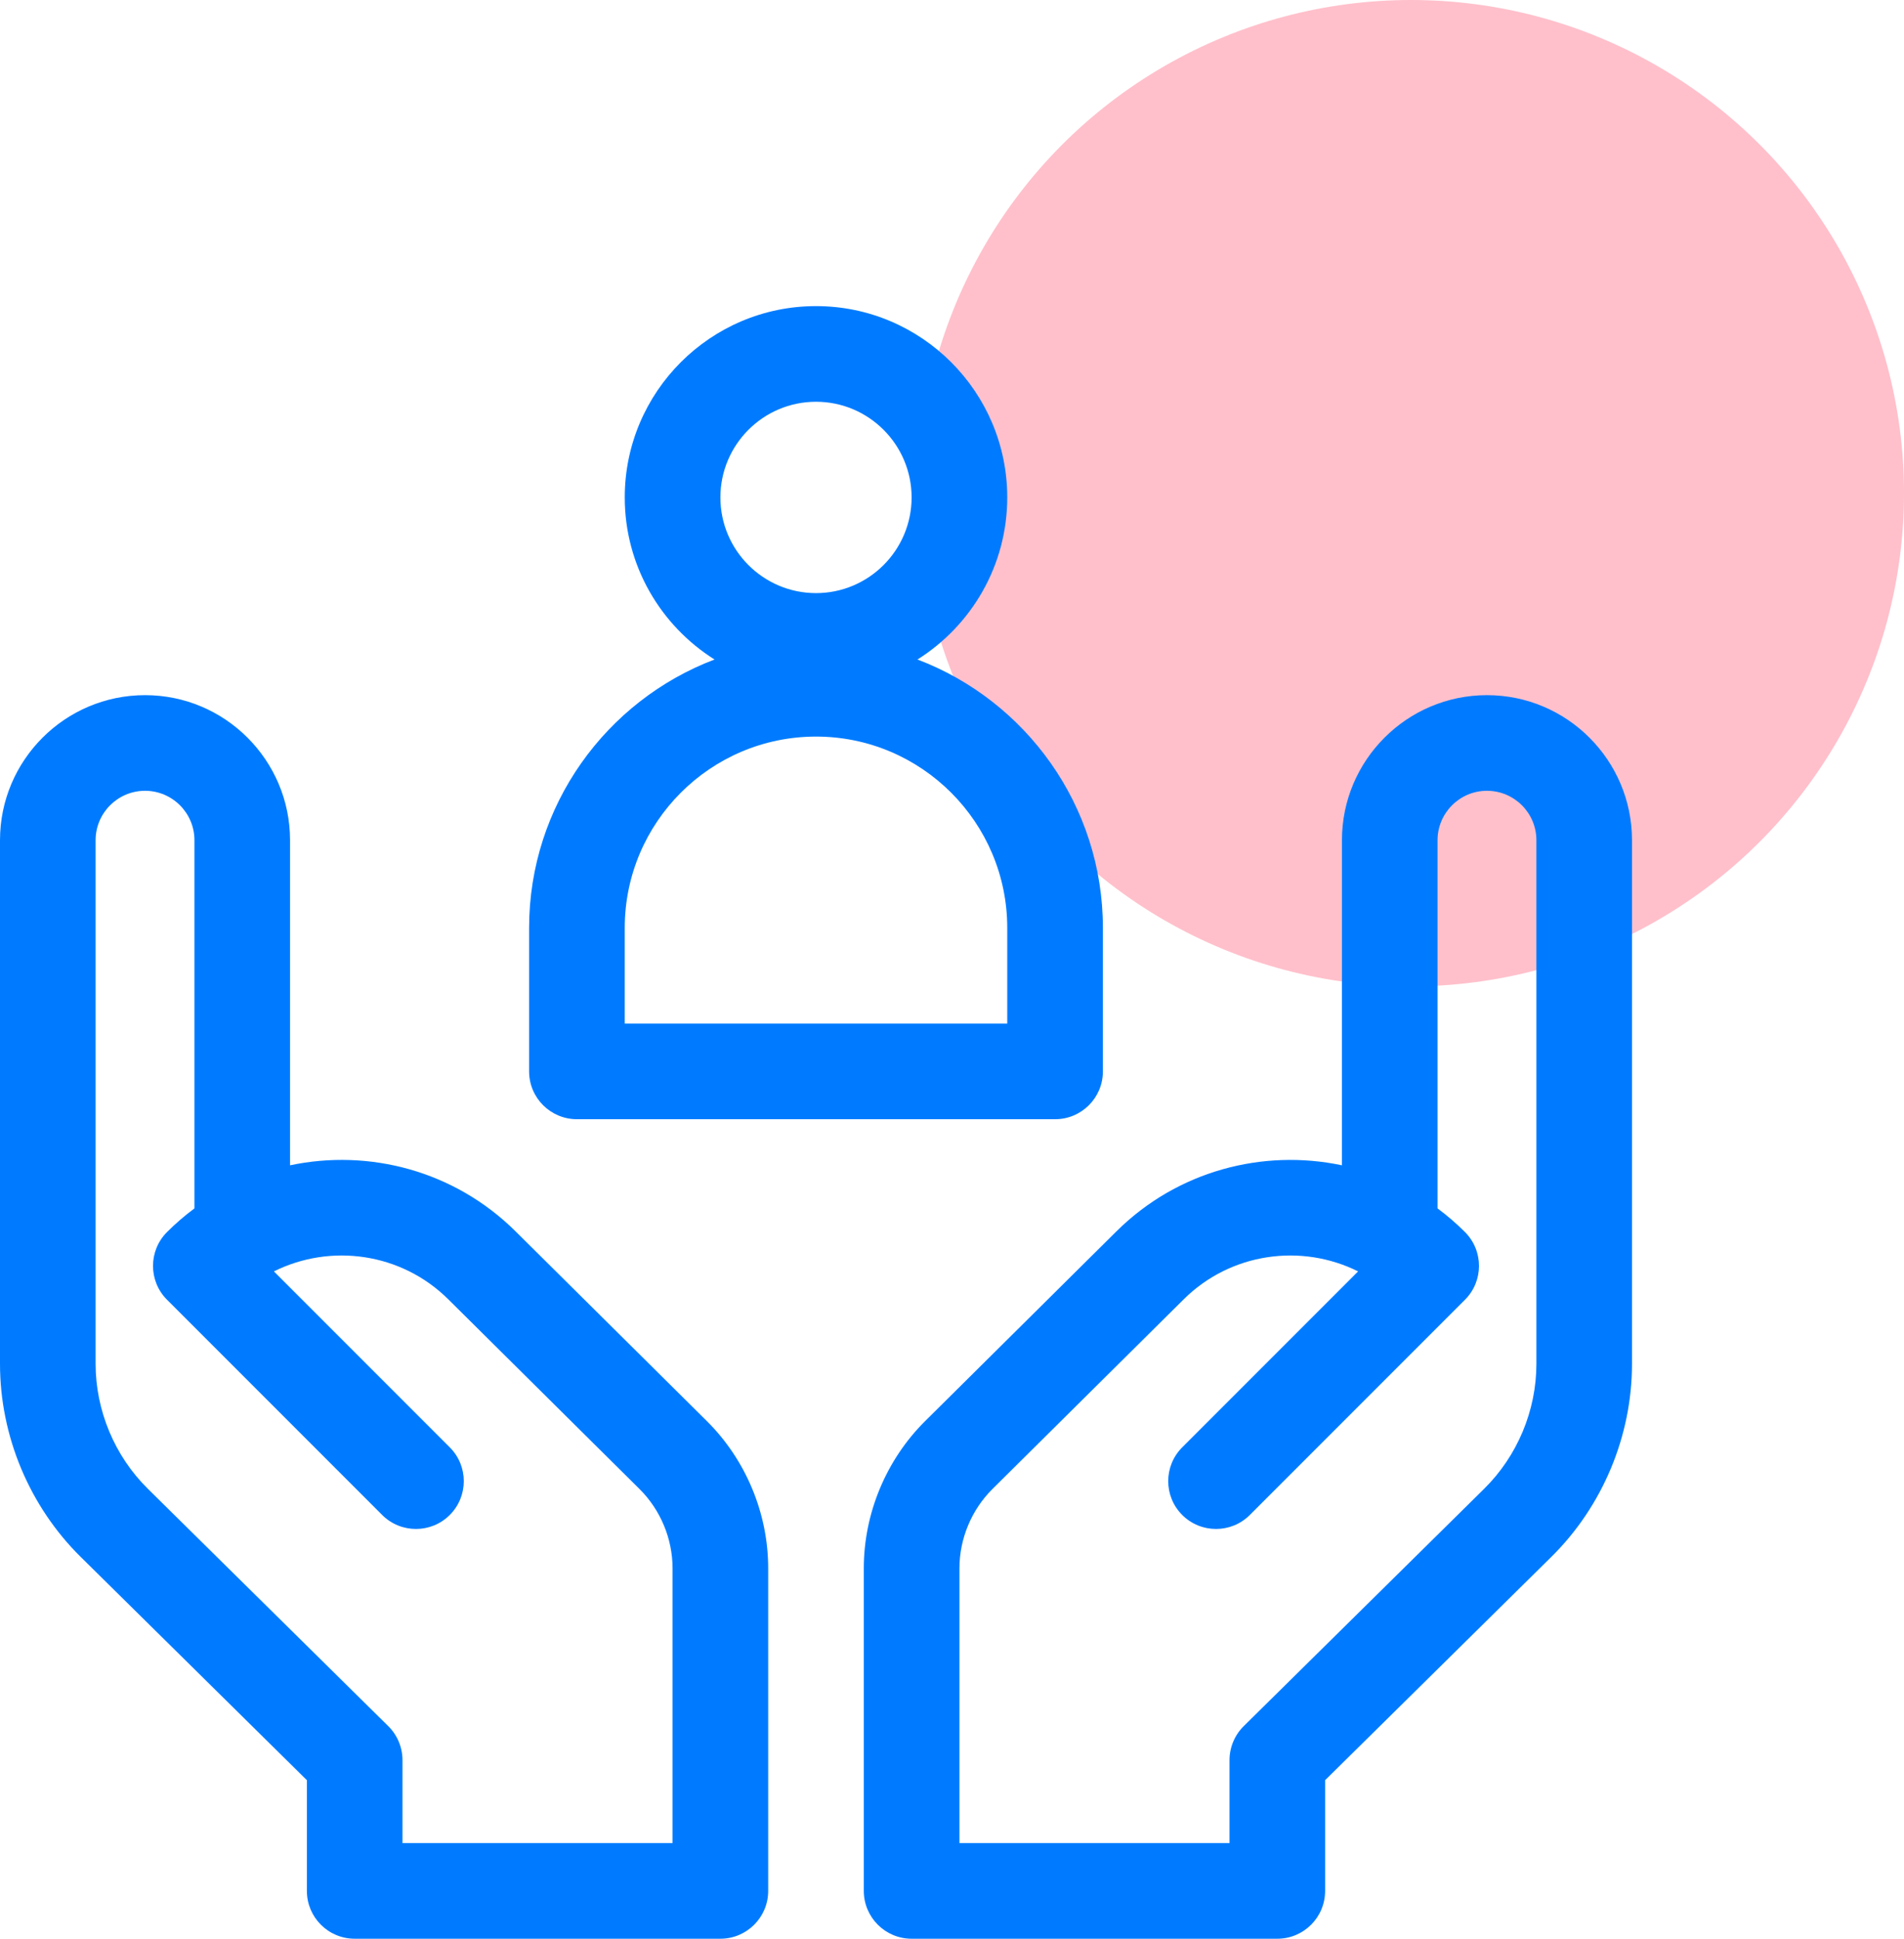 <?xml version="1.0" encoding="UTF-8"?> <svg xmlns="http://www.w3.org/2000/svg" width="56" height="57" viewBox="0 0 56 57" fill="none"><circle cx="41.5" cy="14.5" r="13.531" fill="#FFC0CB" stroke="#FFC0CB" stroke-width="1.938"></circle><g clip-path="url(#clip0_2672_953)"><path d="M15.164 36.203C13.363 34.417 10.849 33.77 8.531 34.261V24.703C8.531 22.351 6.618 20.438 4.266 20.438C1.914 20.438 0 22.351 0 24.703V40.1C0 42.217 0.864 44.285 2.371 45.772L9.026 52.339V55.594C9.026 56.37 9.655 57 10.432 57H21.188C21.964 57 22.594 56.37 22.594 55.594V46.109C22.594 44.496 21.937 42.919 20.791 41.782L15.164 36.203ZM19.781 54.188H11.838V51.751C11.838 51.374 11.687 51.014 11.42 50.75L4.347 43.77C3.372 42.808 2.812 41.47 2.812 40.1V24.703C2.812 23.902 3.464 23.25 4.266 23.25C5.067 23.25 5.719 23.902 5.719 24.703V35.528C5.437 35.737 5.167 35.969 4.912 36.224C4.363 36.774 4.363 37.664 4.912 38.213L11.24 44.541C11.789 45.09 12.68 45.09 13.229 44.541C13.778 43.992 13.778 43.102 13.229 42.553L8.056 37.38C9.718 36.552 11.796 36.824 13.184 38.2L18.811 43.78C19.427 44.391 19.781 45.241 19.781 46.11V54.188H19.781Z" fill="#007BFF"></path><path d="M43.734 20.438C41.382 20.438 39.469 22.351 39.469 24.703V34.261C37.151 33.771 34.637 34.417 32.836 36.203L27.209 41.782C26.063 42.919 25.406 44.496 25.406 46.109V55.594C25.406 56.37 26.036 57 26.812 57H37.568C38.345 57 38.974 56.37 38.974 55.594V52.339L45.629 45.772C47.136 44.285 48 42.217 48 40.1V24.703C48 22.351 46.087 20.438 43.734 20.438ZM45.188 40.1C45.188 41.47 44.628 42.808 43.653 43.77L36.58 50.75C36.313 51.014 36.162 51.374 36.162 51.751V54.188H28.219V46.109C28.219 45.241 28.573 44.391 29.189 43.779L34.816 38.2C36.204 36.824 38.282 36.552 39.944 37.38L34.771 42.553C34.222 43.102 34.222 43.992 34.771 44.541C35.32 45.09 36.211 45.09 36.76 44.541L43.088 38.213C43.637 37.664 43.637 36.773 43.088 36.224C42.833 35.969 42.563 35.737 42.281 35.528V24.703C42.281 23.902 42.933 23.25 43.734 23.25C44.536 23.25 45.188 23.902 45.188 24.703V40.1Z" fill="#007BFF"></path><path d="M16.969 32.906H31.031C31.808 32.906 32.438 32.277 32.438 31.5V27.281C32.438 23.679 30.168 20.598 26.985 19.39C28.569 18.393 29.625 16.631 29.625 14.625C29.625 11.523 27.102 9 24 9C20.898 9 18.375 11.523 18.375 14.625C18.375 16.631 19.431 18.393 21.015 19.39C17.832 20.598 15.562 23.679 15.562 27.281V31.5C15.562 32.277 16.192 32.906 16.969 32.906ZM24 11.812C25.551 11.812 26.812 13.074 26.812 14.625C26.812 16.176 25.551 17.438 24 17.438C22.449 17.438 21.188 16.176 21.188 14.625C21.188 13.074 22.449 11.812 24 11.812ZM18.375 27.281C18.375 24.18 20.898 21.656 24 21.656C27.102 21.656 29.625 24.18 29.625 27.281V30.094H18.375V27.281Z" fill="#007BFF"></path></g><defs><clipPath id="clip0_2672_953"><rect width="48" height="48" fill="white" transform="translate(0 9)"></rect></clipPath></defs></svg> 
